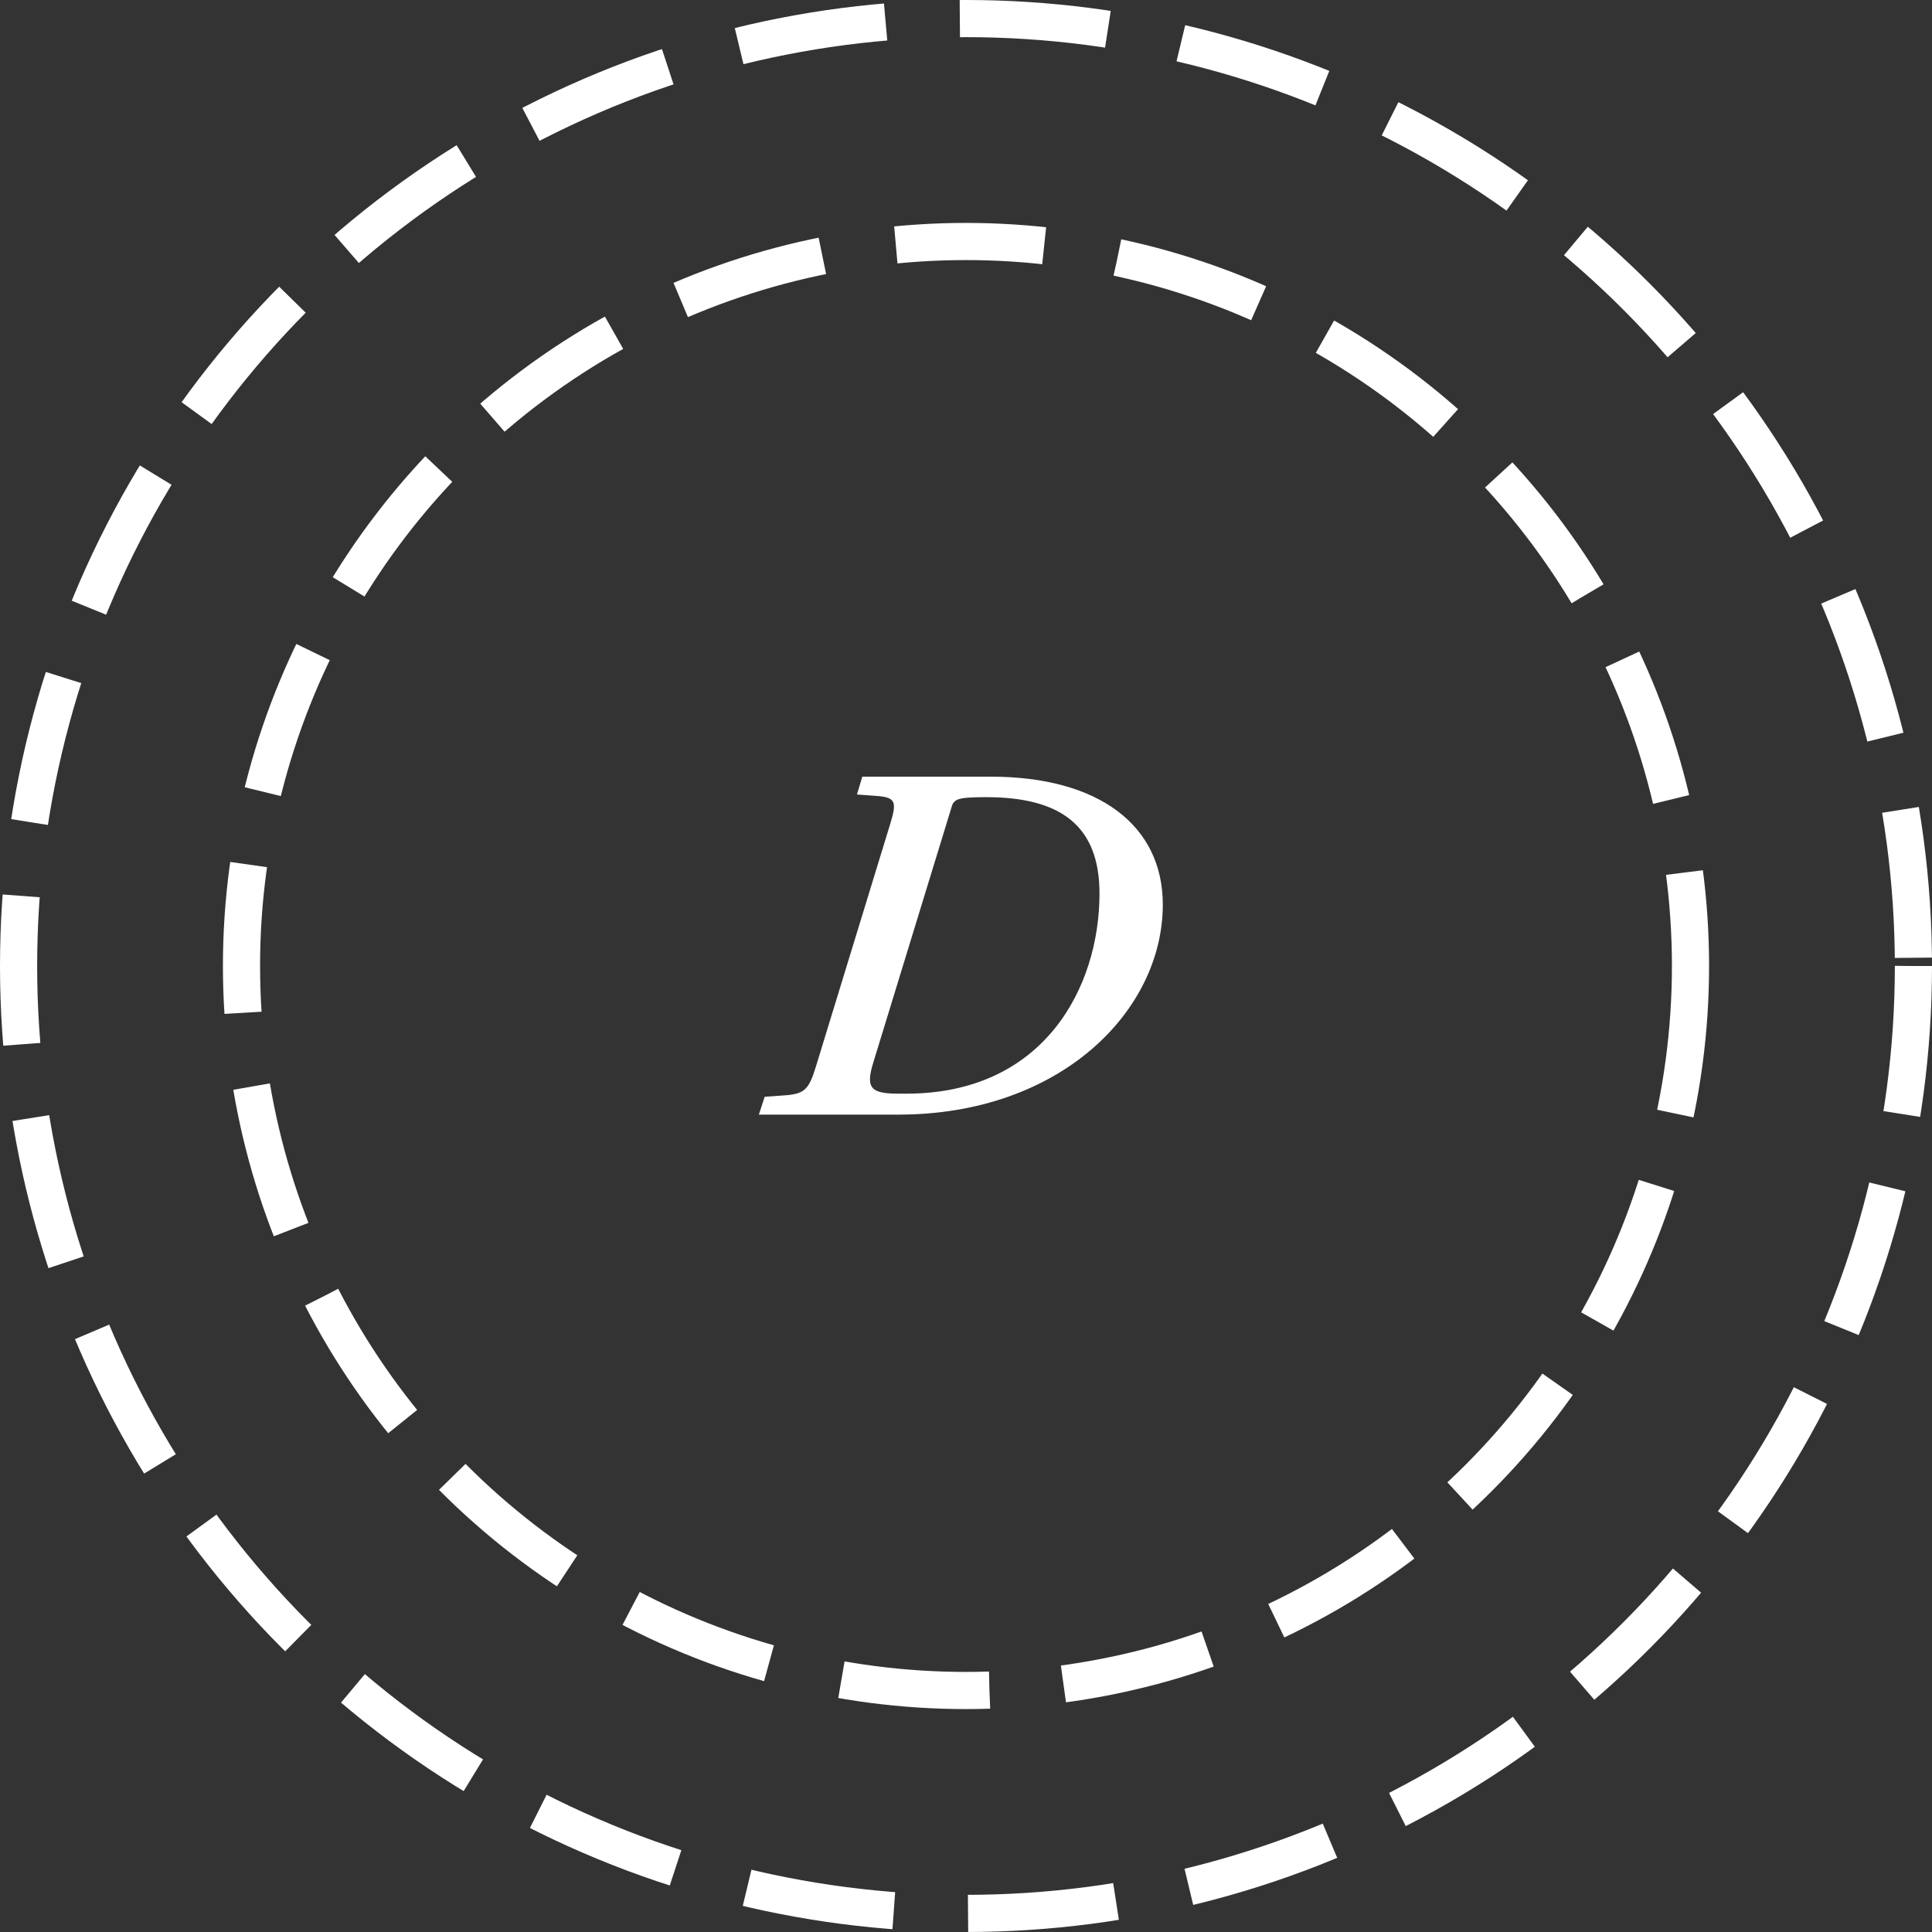 <?xml version="1.0" encoding="UTF-8"?> <svg xmlns="http://www.w3.org/2000/svg" width="52" height="52" viewBox="0 0 52 52" fill="none"><rect x="0" y="0" width="52" height="52" fill="#333333" stroke="none"/><circle cx="26" cy="26" r="25.5" stroke="white" stroke-dasharray="4 2"></circle><circle cx="26" cy="26" r="19.5" stroke="white" stroke-dasharray="4 2"></circle><path d="M20.425 30L20.581 29.52L21.085 29.484C21.661 29.448 21.769 29.328 21.961 28.704L23.953 22.2C24.145 21.576 24.121 21.456 23.557 21.42L23.065 21.384L23.209 20.904H26.665C29.569 20.904 31.297 22.212 31.297 24.348C31.297 27.204 28.549 30 24.181 30H20.425ZM24.181 29.436H24.397C28.093 29.436 29.593 26.58 29.593 24.048C29.593 22.224 28.549 21.456 26.545 21.456C25.777 21.456 25.669 21.504 25.609 21.732L23.509 28.584C23.293 29.28 23.425 29.436 24.181 29.436Z" fill="white"></path></svg> 